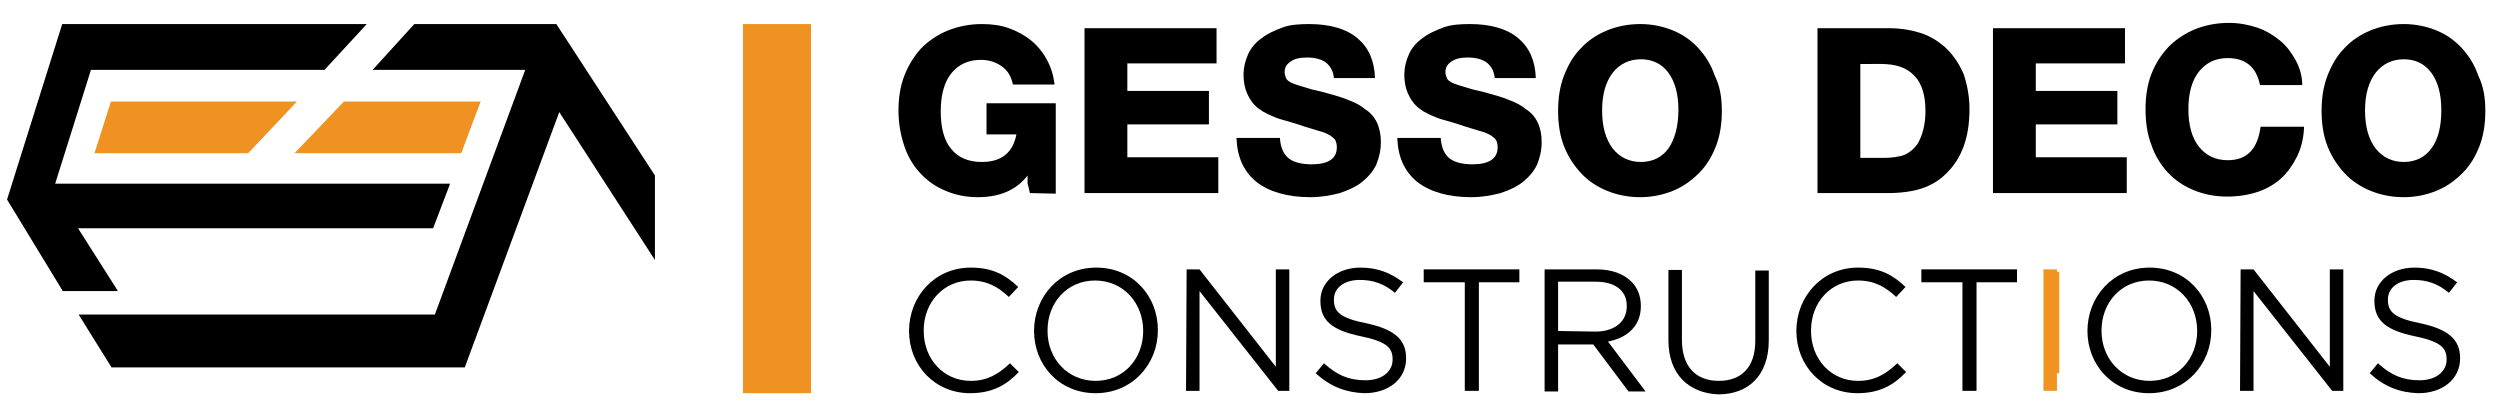 <?xml version="1.0" encoding="utf-8"?>
<!-- Generator: Adobe Illustrator 25.2.1, SVG Export Plug-In . SVG Version: 6.00 Build 0)  -->
<svg version="1.1" id="Layer_1" xmlns="http://www.w3.org/2000/svg" xmlns:xlink="http://www.w3.org/1999/xlink" x="0px" y="0px"
	 viewBox="0 0 426 69.7" style="enable-background:new 0 0 426 69.7;" xml:space="preserve">
<style type="text/css">
	.st0{fill:#EF9221;}
	.st1{fill:#F19321;}
</style>
<polygon points="10.6,4.1 1.2,34 10.7,49.6 20.1,49.6 13.3,38.9 73.8,38.9 76.7,31.3 9.4,31.3 15.5,11.9 55.3,11.9 62.5,4.1 "/>
<polygon points="70.6,4.1 63.5,11.9 89.5,11.9 74.1,53.6 13.4,53.6 19,62.6 79.2,62.6 95.3,19.1 111.6,44.3 111.6,29.9 94.8,4.1 "/>
<polygon class="st0" points="18.9,17.3 50.6,17.3 42.3,26.1 16.1,26.1 "/>
<polygon class="st0" points="50.2,26.1 58.6,17.3 81.9,17.3 78.6,26.1 "/>
<g>
	<path d="M175.5,32.9l-0.1-0.4c-0.1-0.5-0.2-0.9-0.3-1.2c0-0.3,0-0.6,0-0.9c0-0.2,0-0.4,0-0.5c-1,1.3-2.2,2.2-3.6,2.8
		c-1.4,0.6-3,0.9-4.9,0.9c-2,0-3.9-0.4-5.5-1.1c-1.7-0.7-3.1-1.7-4.3-3s-2.1-2.8-2.7-4.6c-0.6-1.8-1-3.8-1-6s0.3-4.2,1-6
		s1.7-3.4,2.9-4.7c1.3-1.3,2.8-2.3,4.5-3c1.8-0.7,3.7-1.1,5.8-1.1c1.7,0,3.2,0.2,4.6,0.7c1.4,0.5,2.7,1.2,3.8,2.1s2,2,2.7,3.3
		s1.1,2.6,1.3,4.2h-7.1c-0.3-1.4-0.9-2.4-1.9-3.1s-2.1-1.1-3.6-1.1c-2.1,0-3.8,0.8-5,2.3s-1.8,3.7-1.8,6.5s0.6,5,1.8,6.4
		c1.2,1.5,3,2.2,5.2,2.2c1.7,0,3-0.4,4-1.2c1-0.8,1.6-2,1.9-3.5h-5.1v-5.3h11.8V33L175.5,32.9L175.5,32.9z"/>
	<path d="M184.8,32.9V4.8h22.5v6h-15.2v4.7H206v5.7h-13.9v5.6h15.5v6.1H184.8z"/>
	<path d="M235.3,24.2c0,1.4-0.3,2.7-0.8,3.9c-0.6,1.2-1.4,2.1-2.4,2.9s-2.3,1.4-3.8,1.9c-1.5,0.4-3.2,0.7-5,0.7
		c-3.9,0-7-0.9-9.2-2.6c-2.2-1.8-3.3-4.3-3.4-7.5h7.4c0.1,1.6,0.6,2.7,1.4,3.4s2.2,1.1,4,1.1c2.9,0,4.3-1,4.3-2.9
		c0-0.5-0.1-0.8-0.2-1.1c-0.1-0.3-0.5-0.6-0.9-0.9c-0.5-0.3-1.2-0.6-2-0.8c-0.9-0.3-2.1-0.6-3.5-1.1c-1-0.3-1.9-0.6-2.7-0.8
		s-1.4-0.5-1.9-0.7s-1-0.5-1.4-0.7c-0.4-0.3-0.8-0.5-1.1-0.8c-0.7-0.6-1.2-1.4-1.6-2.3s-0.6-2-0.6-3.1c0-1.3,0.3-2.5,0.8-3.6
		s1.3-2,2.3-2.7c1-0.8,2.2-1.3,3.5-1.8s2.9-0.6,4.6-0.6c3.5,0,6.3,0.8,8.2,2.4s2.9,3.8,3,6.8h-7c-0.1-1.1-0.5-1.9-1.3-2.6
		c-0.8-0.6-1.9-0.9-3.3-0.9c-1.2,0-2.1,0.2-2.8,0.7s-1,1-1,1.8c0,0.3,0.1,0.6,0.2,0.9s0.3,0.5,0.6,0.7s0.8,0.4,1.4,0.6
		c0.6,0.2,1.4,0.4,2.3,0.7l2.1,0.5c1.8,0.5,3.3,0.9,4.4,1.4c1.1,0.4,2,0.9,2.7,1.5C234.4,19.7,235.3,21.7,235.3,24.2z"/>
	<path d="M262.7,24.2c0,1.4-0.3,2.7-0.8,3.9c-0.6,1.2-1.4,2.1-2.4,2.9s-2.3,1.4-3.8,1.9c-1.5,0.4-3.2,0.7-5,0.7
		c-3.9,0-7-0.9-9.2-2.6c-2.2-1.8-3.3-4.3-3.4-7.5h7.4c0.1,1.6,0.6,2.7,1.4,3.4s2.2,1.1,4,1.1c2.9,0,4.3-1,4.3-2.9
		c0-0.5-0.1-0.8-0.2-1.1c-0.1-0.3-0.5-0.6-0.9-0.9c-0.5-0.3-1.2-0.6-2-0.8c-0.9-0.3-2.1-0.6-3.5-1.1c-1-0.3-1.9-0.6-2.7-0.8
		s-1.4-0.5-1.9-0.7s-1-0.5-1.4-0.7c-0.4-0.3-0.8-0.5-1.1-0.8c-0.7-0.6-1.2-1.4-1.6-2.3s-0.6-2-0.6-3.1c0-1.3,0.3-2.5,0.8-3.6
		s1.3-2,2.3-2.7c1-0.8,2.2-1.3,3.5-1.8s2.9-0.6,4.6-0.6c3.5,0,6.3,0.8,8.2,2.4s2.9,3.8,3,6.8h-7c-0.1-1.1-0.5-1.9-1.3-2.6
		c-0.8-0.6-1.9-0.9-3.3-0.9c-1.2,0-2.1,0.2-2.8,0.7s-1,1-1,1.8c0,0.3,0.1,0.6,0.2,0.9s0.3,0.5,0.6,0.7s0.8,0.4,1.4,0.6
		c0.6,0.2,1.4,0.4,2.3,0.7l2.1,0.5c1.8,0.5,3.3,0.9,4.4,1.4c1.1,0.4,2,0.9,2.7,1.5C261.8,19.7,262.7,21.7,262.7,24.2z"/>
	<path d="M293.4,18.9c0,2.2-0.3,4.2-1,6s-1.6,3.3-2.9,4.6s-2.7,2.3-4.4,3c-1.7,0.7-3.6,1.1-5.6,1.1c-2.1,0-4-0.4-5.7-1.1
		c-1.7-0.7-3.2-1.7-4.4-3s-2.2-2.8-2.9-4.6c-0.7-1.8-1-3.8-1-6s0.3-4.2,1-6s1.6-3.4,2.9-4.7c1.2-1.3,2.7-2.3,4.4-3
		c1.7-0.7,3.6-1.1,5.7-1.1c2,0,3.9,0.4,5.6,1.1s3.1,1.7,4.3,3c1.2,1.3,2.2,2.9,2.8,4.7C293.1,14.7,293.4,16.7,293.4,18.9z M286,18.7
		c0-2.7-0.6-4.8-1.7-6.3s-2.7-2.3-4.7-2.3s-3.6,0.8-4.8,2.3c-1.2,1.6-1.8,3.7-1.8,6.4c0,2.8,0.6,4.9,1.8,6.5
		c1.2,1.5,2.8,2.3,4.8,2.3s3.6-0.8,4.7-2.3C285.4,23.7,286,21.5,286,18.7z"/>
	<path d="M335.6,18.6c0,4.8-1.3,8.4-4,11c-1.2,1.2-2.6,2-4.1,2.5c-1.5,0.5-3.5,0.8-5.8,0.8h-12V4.8h12c2.1,0,3.9,0.3,5.5,0.8
		s2.9,1.3,4.2,2.4c1.4,1.3,2.4,2.8,3.2,4.6C335.2,14.4,335.6,16.4,335.6,18.6z M328.1,18.9c0-2.6-0.6-4.7-1.9-6
		c-1.3-1.4-3.2-2-5.7-2H317v16h4.1c1.4,0,2.5-0.2,3.4-0.5c0.9-0.4,1.6-1,2.2-1.8C327.6,23.1,328.1,21.2,328.1,18.9z"/>
	<path d="M339.6,32.9V4.8h22.5v6h-15.2v4.7h13.9v5.7h-13.9v5.6h15.5v6.1H339.6z"/>
	<path d="M392.6,21.9c-0.1,1.8-0.5,3.4-1.2,4.8c-0.7,1.4-1.6,2.7-2.7,3.7s-2.5,1.8-4,2.3s-3.3,0.8-5.2,0.8c-2.1,0-4-0.4-5.7-1.1
		c-1.7-0.7-3.2-1.7-4.4-3s-2.2-2.9-2.8-4.7c-0.7-1.8-1-3.8-1-6.1c0-2.2,0.3-4.2,1-6s1.7-3.3,2.9-4.6c1.3-1.3,2.8-2.3,4.5-3
		s3.7-1.1,5.8-1.1c1.7,0,3.3,0.3,4.8,0.8s2.8,1.3,3.9,2.2s2,2.1,2.7,3.4s1.1,2.7,1.1,4.2h-7.2c-0.6-3.1-2.5-4.6-5.5-4.6
		c-2.1,0-3.7,0.8-4.9,2.3c-1.2,1.5-1.8,3.7-1.8,6.4s0.6,4.9,1.8,6.4c1.2,1.5,2.8,2.3,4.9,2.3c3.3,0,5.1-1.9,5.6-5.7h7.4L392.6,21.9
		L392.6,21.9z"/>
</g>
<g>
	<path d="M423.5,18.9c0,2.2-0.3,4.2-1,6s-1.6,3.3-2.9,4.6s-2.7,2.3-4.4,3c-1.7,0.7-3.6,1.1-5.6,1.1c-2.1,0-4-0.4-5.7-1.1
		c-1.7-0.7-3.2-1.7-4.4-3s-2.2-2.8-2.9-4.6c-0.7-1.8-1-3.8-1-6s0.3-4.2,1-6s1.6-3.4,2.9-4.7c1.2-1.3,2.7-2.3,4.4-3
		c1.7-0.7,3.6-1.1,5.7-1.1c2,0,3.9,0.4,5.6,1.1s3.1,1.7,4.3,3c1.2,1.3,2.2,2.9,2.8,4.7C423.2,14.7,423.5,16.7,423.5,18.9z M416,18.7
		c0-2.7-0.6-4.8-1.7-6.3s-2.7-2.3-4.7-2.3s-3.6,0.8-4.8,2.3c-1.2,1.6-1.8,3.7-1.8,6.4c0,2.8,0.6,4.9,1.8,6.5
		c1.2,1.5,2.8,2.3,4.8,2.3s3.6-0.8,4.7-2.3C415.5,23.7,416,21.5,416,18.7z"/>
</g>
<g>
	<rect x="126.6" y="4.1" class="st0" width="11.6" height="62.9"/>
</g>
<rect x="349.6" y="46.3" class="st1" width="1.3" height="17.3"/>
<g>
	<path d="M154.9,56.4L154.9,56.4c0-5.9,4.4-10.8,10.5-10.8c3.8,0,6,1.3,8.1,3.3l-1.6,1.7c-1.8-1.7-3.7-2.8-6.5-2.8
		c-4.6,0-8,3.7-8,8.5v0.1c0,4.8,3.4,8.5,8,8.5c2.8,0,4.7-1.1,6.7-3l1.5,1.5c-2.1,2.2-4.5,3.6-8.3,3.6
		C159.3,67,154.9,62.3,154.9,56.4z"/>
	<path d="M176.2,56.4L176.2,56.4c0-5.8,4.3-10.8,10.6-10.8s10.5,4.9,10.5,10.6c0,0,0,0,0,0.1c0,5.7-4.3,10.7-10.6,10.7
		S176.2,62.1,176.2,56.4z M194.8,56.4L194.8,56.4c0-4.8-3.4-8.6-8.2-8.6s-8.1,3.8-8.1,8.5v0.1c0,4.7,3.4,8.5,8.2,8.5
		S194.8,61.1,194.8,56.4z"/>
	<path d="M202.2,45.9h2.2l13,16.6V45.9h2.3v20.7h-1.9l-13.4-17v17h-2.3L202.2,45.9L202.2,45.9z"/>
	<path d="M224.2,63.6l1.4-1.7c2.2,2,4.2,2.9,7.1,2.9c2.8,0,4.6-1.5,4.6-3.5v-0.1c0-1.9-1-3-5.4-3.9c-4.8-1-6.9-2.6-6.9-6v-0.1
		c0-3.2,2.9-5.6,6.8-5.6c3,0,5.1,0.9,7.3,2.5l-1.4,1.8c-1.9-1.6-3.8-2.2-6-2.2c-2.7,0-4.4,1.4-4.4,3.3v0.1c0,2,1,3.1,5.6,4
		c4.6,1,6.7,2.7,6.7,5.9v0.1c0,3.5-3,5.9-7.1,5.9C229.4,66.9,226.7,65.9,224.2,63.6z"/>
	<path d="M249.5,48.1h-6.9v-2.2h16.3v2.2H252v18.5h-2.4V48.1H249.5z"/>
	<path d="M263.2,45.9h8.9c2.6,0,4.6,0.8,5.9,2.1c1,1,1.6,2.4,1.6,4.1v0.1c0,3.4-2.4,5.4-5.6,6l6.4,8.5h-2.9l-6-8h-0.1h-5.9v8h-2.3
		V45.9z M271.9,56.5c3.1,0,5.3-1.6,5.3-4.3v-0.1c0-2.6-2-4.1-5.3-4.1h-6.4v8.4L271.9,56.5L271.9,56.5z"/>
	<path d="M284.3,58V46h2.3v11.9c0,4.5,2.3,7,6.3,7c3.8,0,6.2-2.3,6.2-6.8v-12h2.3V58c0,6-3.5,9.2-8.6,9.2
		C287.8,67,284.3,63.8,284.3,58z"/>
	<path d="M306.1,56.4L306.1,56.4c0-5.9,4.4-10.8,10.5-10.8c3.8,0,6,1.3,8.1,3.3l-1.6,1.7c-1.8-1.7-3.7-2.8-6.5-2.8
		c-4.6,0-8,3.7-8,8.5v0.1c0,4.8,3.4,8.5,8,8.5c2.8,0,4.7-1.1,6.7-3l1.5,1.5c-2.1,2.2-4.5,3.6-8.3,3.6
		C310.5,67,306.1,62.3,306.1,56.4z"/>
	<path d="M334.3,48.1h-6.9v-2.2h16.3v2.2h-6.9v18.5h-2.4V48.1H334.3z"/>
	<path class="st1" d="M348.2,45.9h2.3v20.7h-2.3V45.9z"/>
	<path d="M355.7,56.4L355.7,56.4c0-5.8,4.3-10.8,10.6-10.8s10.5,4.9,10.5,10.6c0,0,0,0,0,0.1c0,5.7-4.3,10.7-10.6,10.7
		S355.7,62.1,355.7,56.4z M374.4,56.4L374.4,56.4c0-4.8-3.4-8.6-8.2-8.6s-8.1,3.8-8.1,8.5v0.1c0,4.7,3.4,8.5,8.2,8.5
		S374.4,61.1,374.4,56.4z"/>
	<path d="M381.8,45.9h2.2l13,16.6V45.9h2.3v20.7h-1.9l-13.4-17v17h-2.3L381.8,45.9L381.8,45.9z"/>
	<path d="M403.8,63.6l1.4-1.7c2.2,2,4.2,2.9,7.1,2.9c2.8,0,4.6-1.5,4.6-3.5v-0.1c0-1.9-1-3-5.4-3.9c-4.8-1-6.9-2.6-6.9-6v-0.1
		c0-3.2,2.9-5.6,6.8-5.6c3,0,5.1,0.9,7.3,2.5l-1.4,1.8c-1.9-1.6-3.8-2.2-6-2.2c-2.7,0-4.4,1.4-4.4,3.3v0.1c0,2,1,3.1,5.6,4
		c4.6,1,6.7,2.7,6.7,5.9v0.1c0,3.5-3,5.9-7.1,5.9C408.9,66.9,406.3,65.9,403.8,63.6z"/>
</g>
</svg>
